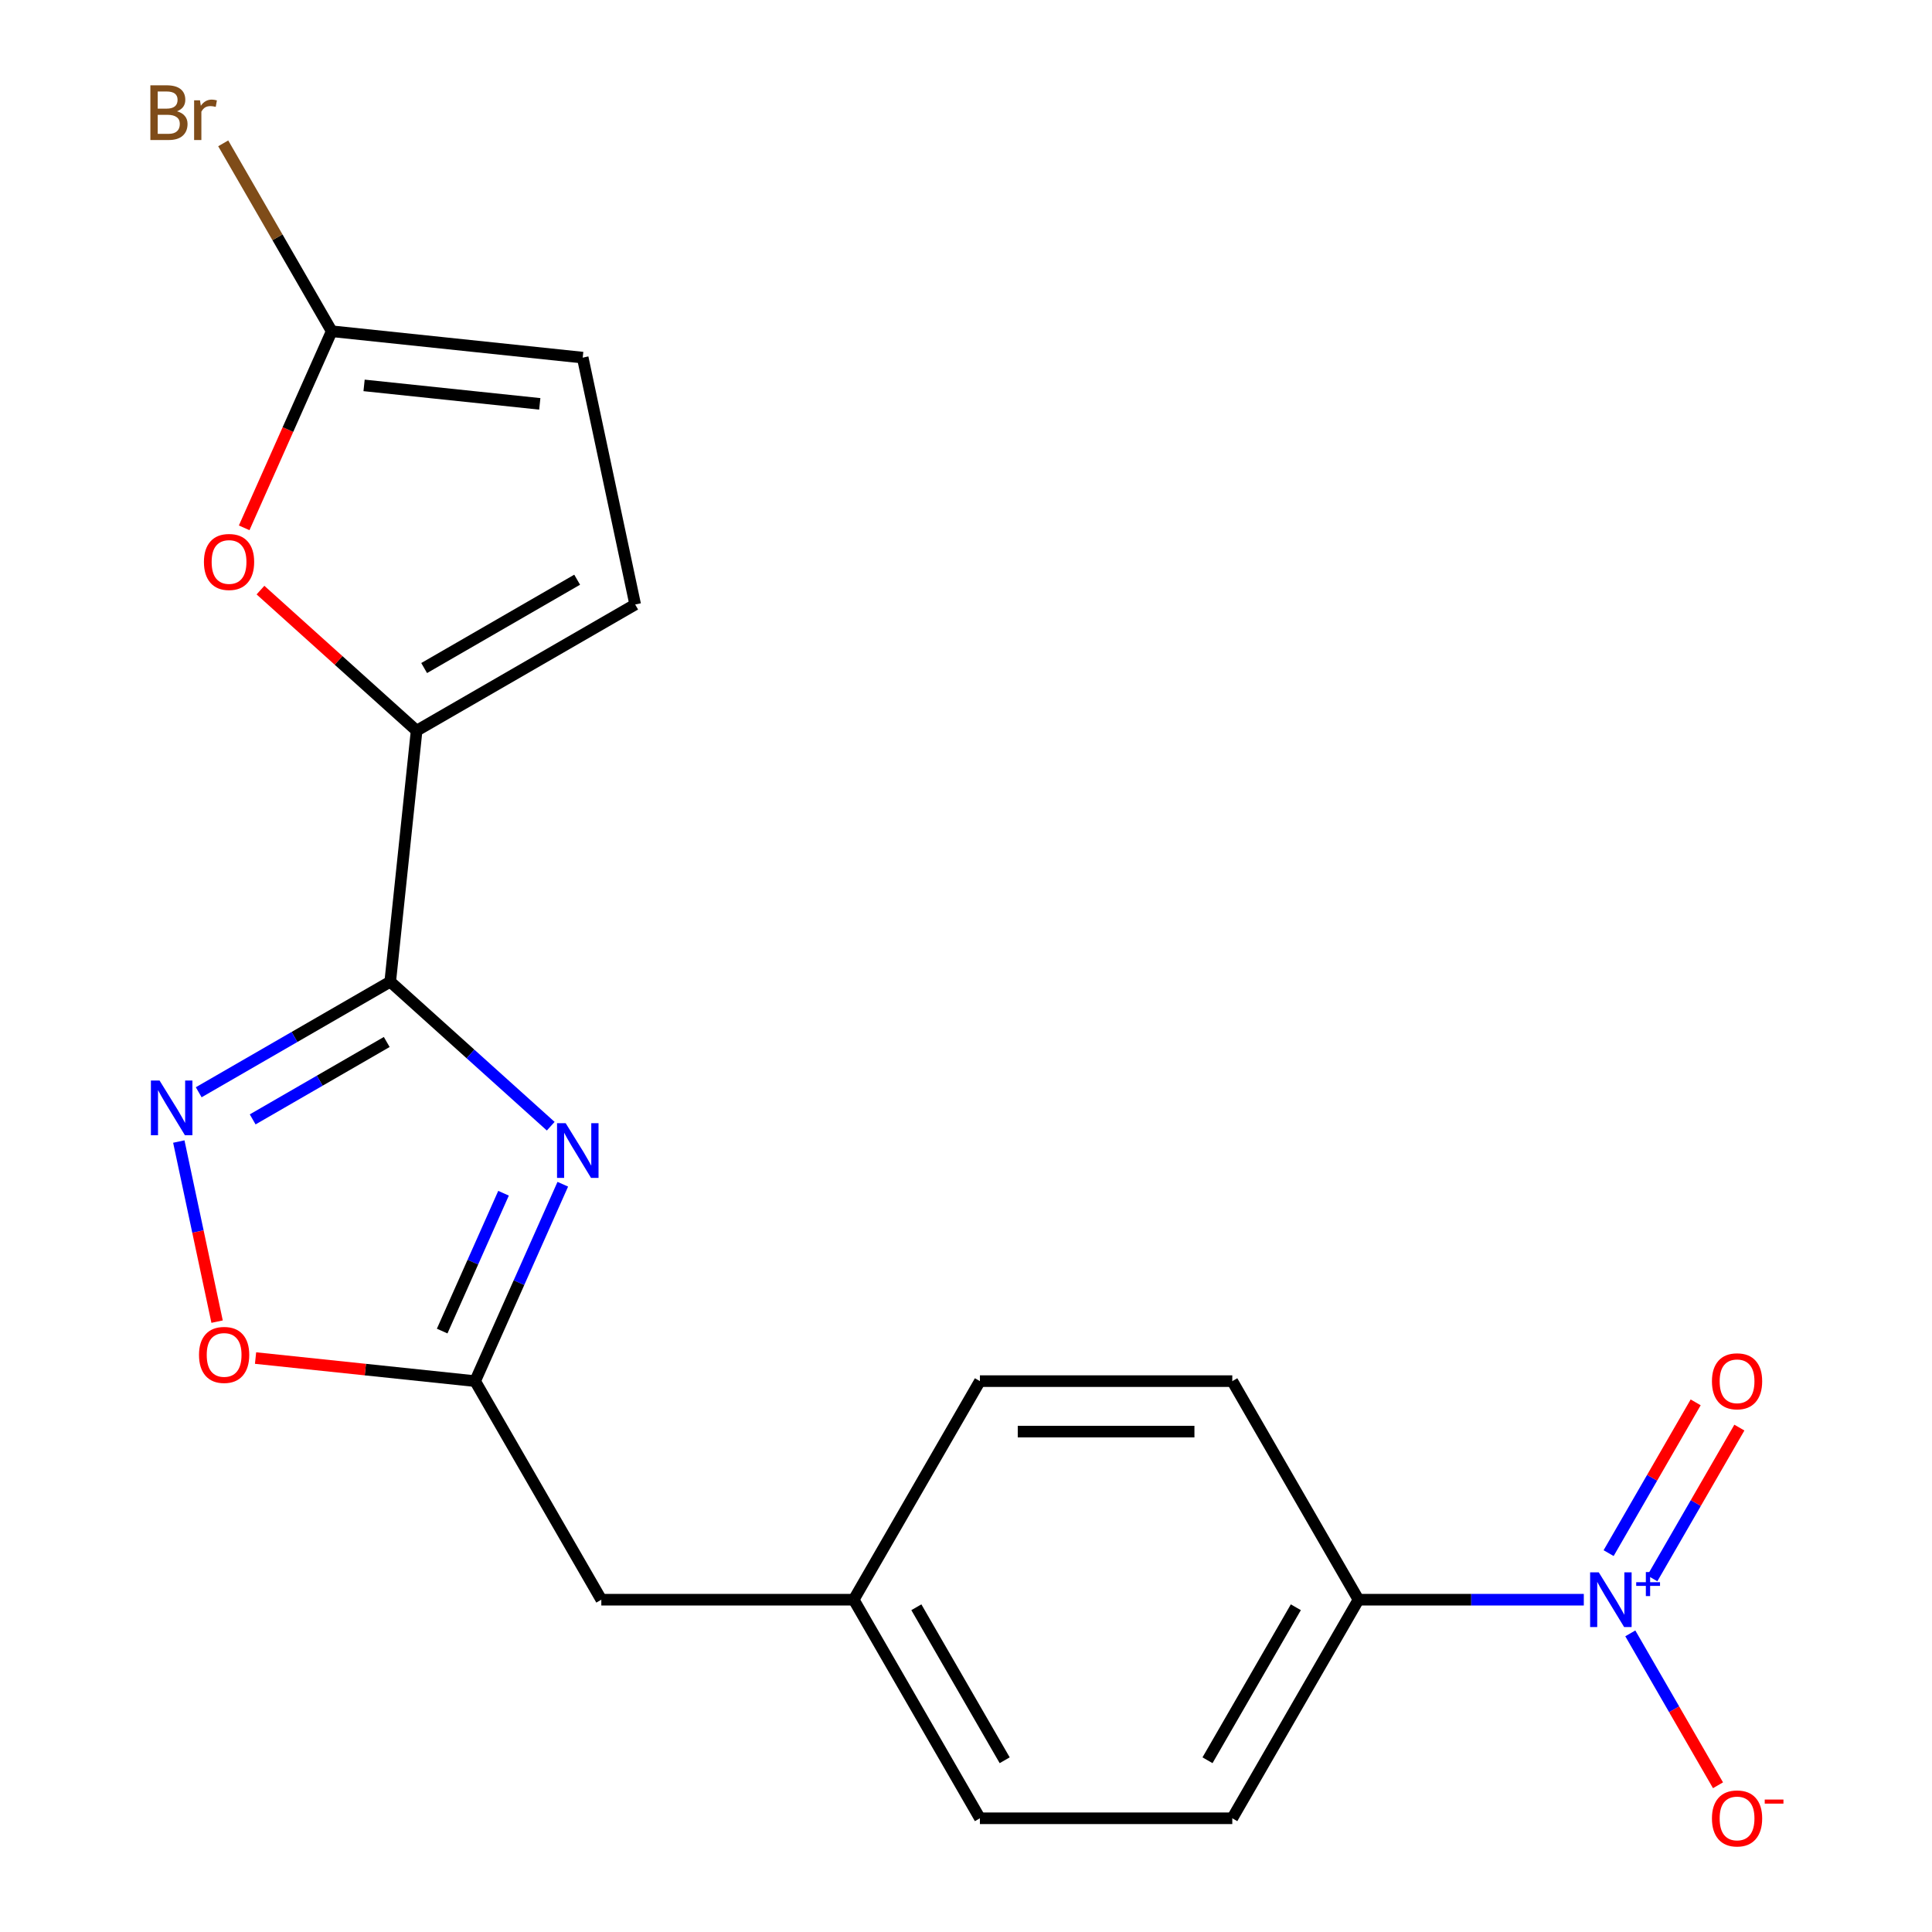 <?xml version='1.0' encoding='iso-8859-1'?>
<svg version='1.1' baseProfile='full'
              xmlns='http://www.w3.org/2000/svg'
                      xmlns:rdkit='http://www.rdkit.org/xml'
                      xmlns:xlink='http://www.w3.org/1999/xlink'
                  xml:space='preserve'
width='1000px' height='1000px' viewBox='0 0 1000 1000'>
<!-- END OF HEADER -->
<rect style='opacity:1.0;fill:#FFFFFF;stroke:none' width='1000' height='1000' x='0' y='0'> </rect>
<path class='bond-0' d='M 201.981,508.121 L 243.518,545.521' style='fill:none;fill-rule:evenodd;stroke:#000000;stroke-width:6px;stroke-linecap:butt;stroke-linejoin:miter;stroke-opacity:1' />
<path class='bond-0' d='M 243.518,545.521 L 285.055,582.921' style='fill:none;fill-rule:evenodd;stroke:#0000FF;stroke-width:6px;stroke-linecap:butt;stroke-linejoin:miter;stroke-opacity:1' />
<path class='bond-1' d='M 201.981,508.121 L 152.417,536.736' style='fill:none;fill-rule:evenodd;stroke:#000000;stroke-width:6px;stroke-linecap:butt;stroke-linejoin:miter;stroke-opacity:1' />
<path class='bond-1' d='M 152.417,536.736 L 102.854,565.351' style='fill:none;fill-rule:evenodd;stroke:#0000FF;stroke-width:6px;stroke-linecap:butt;stroke-linejoin:miter;stroke-opacity:1' />
<path class='bond-1' d='M 200.175,539.332 L 165.481,559.363' style='fill:none;fill-rule:evenodd;stroke:#000000;stroke-width:6px;stroke-linecap:butt;stroke-linejoin:miter;stroke-opacity:1' />
<path class='bond-1' d='M 165.481,559.363 L 130.786,579.393' style='fill:none;fill-rule:evenodd;stroke:#0000FF;stroke-width:6px;stroke-linecap:butt;stroke-linejoin:miter;stroke-opacity:1' />
<path class='bond-3' d='M 201.981,508.121 L 215.636,378.202' style='fill:none;fill-rule:evenodd;stroke:#000000;stroke-width:6px;stroke-linecap:butt;stroke-linejoin:miter;stroke-opacity:1' />
<path class='bond-4' d='M 291.302,612.958 L 268.615,663.915' style='fill:none;fill-rule:evenodd;stroke:#0000FF;stroke-width:6px;stroke-linecap:butt;stroke-linejoin:miter;stroke-opacity:1' />
<path class='bond-4' d='M 268.615,663.915 L 245.927,714.873' style='fill:none;fill-rule:evenodd;stroke:#000000;stroke-width:6px;stroke-linecap:butt;stroke-linejoin:miter;stroke-opacity:1' />
<path class='bond-4' d='M 260.628,617.618 L 244.747,653.288' style='fill:none;fill-rule:evenodd;stroke:#0000FF;stroke-width:6px;stroke-linecap:butt;stroke-linejoin:miter;stroke-opacity:1' />
<path class='bond-4' d='M 244.747,653.288 L 228.865,688.959' style='fill:none;fill-rule:evenodd;stroke:#000000;stroke-width:6px;stroke-linecap:butt;stroke-linejoin:miter;stroke-opacity:1' />
<path class='bond-7' d='M 92.552,590.864 L 102.458,637.47' style='fill:none;fill-rule:evenodd;stroke:#0000FF;stroke-width:6px;stroke-linecap:butt;stroke-linejoin:miter;stroke-opacity:1' />
<path class='bond-7' d='M 102.458,637.47 L 112.365,684.077' style='fill:none;fill-rule:evenodd;stroke:#FF0000;stroke-width:6px;stroke-linecap:butt;stroke-linejoin:miter;stroke-opacity:1' />
<path class='bond-2' d='M 819.776,828.005 L 761.462,828.005' style='fill:none;fill-rule:evenodd;stroke:#0000FF;stroke-width:6px;stroke-linecap:butt;stroke-linejoin:miter;stroke-opacity:1' />
<path class='bond-2' d='M 761.462,828.005 L 703.148,828.005' style='fill:none;fill-rule:evenodd;stroke:#000000;stroke-width:6px;stroke-linecap:butt;stroke-linejoin:miter;stroke-opacity:1' />
<path class='bond-11' d='M 843.843,845.431 L 866.54,884.743' style='fill:none;fill-rule:evenodd;stroke:#0000FF;stroke-width:6px;stroke-linecap:butt;stroke-linejoin:miter;stroke-opacity:1' />
<path class='bond-11' d='M 866.54,884.743 L 889.237,924.055' style='fill:none;fill-rule:evenodd;stroke:#FF0000;stroke-width:6px;stroke-linecap:butt;stroke-linejoin:miter;stroke-opacity:1' />
<path class='bond-12' d='M 855.242,816.962 L 877.77,777.943' style='fill:none;fill-rule:evenodd;stroke:#0000FF;stroke-width:6px;stroke-linecap:butt;stroke-linejoin:miter;stroke-opacity:1' />
<path class='bond-12' d='M 877.77,777.943 L 900.298,738.923' style='fill:none;fill-rule:evenodd;stroke:#FF0000;stroke-width:6px;stroke-linecap:butt;stroke-linejoin:miter;stroke-opacity:1' />
<path class='bond-12' d='M 832.616,803.899 L 855.144,764.879' style='fill:none;fill-rule:evenodd;stroke:#0000FF;stroke-width:6px;stroke-linecap:butt;stroke-linejoin:miter;stroke-opacity:1' />
<path class='bond-12' d='M 855.144,764.879 L 877.672,725.859' style='fill:none;fill-rule:evenodd;stroke:#FF0000;stroke-width:6px;stroke-linecap:butt;stroke-linejoin:miter;stroke-opacity:1' />
<path class='bond-5' d='M 215.636,378.202 L 175.228,341.819' style='fill:none;fill-rule:evenodd;stroke:#000000;stroke-width:6px;stroke-linecap:butt;stroke-linejoin:miter;stroke-opacity:1' />
<path class='bond-5' d='M 175.228,341.819 L 134.821,305.436' style='fill:none;fill-rule:evenodd;stroke:#FF0000;stroke-width:6px;stroke-linecap:butt;stroke-linejoin:miter;stroke-opacity:1' />
<path class='bond-8' d='M 215.636,378.202 L 328.768,312.884' style='fill:none;fill-rule:evenodd;stroke:#000000;stroke-width:6px;stroke-linecap:butt;stroke-linejoin:miter;stroke-opacity:1' />
<path class='bond-8' d='M 219.542,345.778 L 298.735,300.055' style='fill:none;fill-rule:evenodd;stroke:#000000;stroke-width:6px;stroke-linecap:butt;stroke-linejoin:miter;stroke-opacity:1' />
<path class='bond-13' d='M 245.927,714.873 L 311.244,828.005' style='fill:none;fill-rule:evenodd;stroke:#000000;stroke-width:6px;stroke-linecap:butt;stroke-linejoin:miter;stroke-opacity:1' />
<path class='bond-20' d='M 245.927,714.873 L 189.101,708.9' style='fill:none;fill-rule:evenodd;stroke:#000000;stroke-width:6px;stroke-linecap:butt;stroke-linejoin:miter;stroke-opacity:1' />
<path class='bond-20' d='M 189.101,708.9 L 132.274,702.927' style='fill:none;fill-rule:evenodd;stroke:#FF0000;stroke-width:6px;stroke-linecap:butt;stroke-linejoin:miter;stroke-opacity:1' />
<path class='bond-6' d='M 126.385,273.204 L 149.037,222.327' style='fill:none;fill-rule:evenodd;stroke:#FF0000;stroke-width:6px;stroke-linecap:butt;stroke-linejoin:miter;stroke-opacity:1' />
<path class='bond-6' d='M 149.037,222.327 L 171.689,171.45' style='fill:none;fill-rule:evenodd;stroke:#000000;stroke-width:6px;stroke-linecap:butt;stroke-linejoin:miter;stroke-opacity:1' />
<path class='bond-16' d='M 171.689,171.45 L 143.613,122.821' style='fill:none;fill-rule:evenodd;stroke:#000000;stroke-width:6px;stroke-linecap:butt;stroke-linejoin:miter;stroke-opacity:1' />
<path class='bond-16' d='M 143.613,122.821 L 115.538,74.193' style='fill:none;fill-rule:evenodd;stroke:#7F4C19;stroke-width:6px;stroke-linecap:butt;stroke-linejoin:miter;stroke-opacity:1' />
<path class='bond-21' d='M 171.689,171.45 L 301.608,185.105' style='fill:none;fill-rule:evenodd;stroke:#000000;stroke-width:6px;stroke-linecap:butt;stroke-linejoin:miter;stroke-opacity:1' />
<path class='bond-21' d='M 188.446,199.482 L 279.389,209.04' style='fill:none;fill-rule:evenodd;stroke:#000000;stroke-width:6px;stroke-linecap:butt;stroke-linejoin:miter;stroke-opacity:1' />
<path class='bond-9' d='M 328.768,312.884 L 301.608,185.105' style='fill:none;fill-rule:evenodd;stroke:#000000;stroke-width:6px;stroke-linecap:butt;stroke-linejoin:miter;stroke-opacity:1' />
<path class='bond-10' d='M 703.148,828.005 L 637.831,941.138' style='fill:none;fill-rule:evenodd;stroke:#000000;stroke-width:6px;stroke-linecap:butt;stroke-linejoin:miter;stroke-opacity:1' />
<path class='bond-10' d='M 670.724,831.912 L 625.002,911.105' style='fill:none;fill-rule:evenodd;stroke:#000000;stroke-width:6px;stroke-linecap:butt;stroke-linejoin:miter;stroke-opacity:1' />
<path class='bond-22' d='M 703.148,828.005 L 637.831,714.873' style='fill:none;fill-rule:evenodd;stroke:#000000;stroke-width:6px;stroke-linecap:butt;stroke-linejoin:miter;stroke-opacity:1' />
<path class='bond-17' d='M 311.244,828.005 L 441.879,828.005' style='fill:none;fill-rule:evenodd;stroke:#000000;stroke-width:6px;stroke-linecap:butt;stroke-linejoin:miter;stroke-opacity:1' />
<path class='bond-14' d='M 637.831,714.873 L 507.196,714.873' style='fill:none;fill-rule:evenodd;stroke:#000000;stroke-width:6px;stroke-linecap:butt;stroke-linejoin:miter;stroke-opacity:1' />
<path class='bond-14' d='M 618.235,741 L 526.791,741' style='fill:none;fill-rule:evenodd;stroke:#000000;stroke-width:6px;stroke-linecap:butt;stroke-linejoin:miter;stroke-opacity:1' />
<path class='bond-15' d='M 637.831,941.138 L 507.196,941.138' style='fill:none;fill-rule:evenodd;stroke:#000000;stroke-width:6px;stroke-linecap:butt;stroke-linejoin:miter;stroke-opacity:1' />
<path class='bond-18' d='M 441.879,828.005 L 507.196,714.873' style='fill:none;fill-rule:evenodd;stroke:#000000;stroke-width:6px;stroke-linecap:butt;stroke-linejoin:miter;stroke-opacity:1' />
<path class='bond-19' d='M 441.879,828.005 L 507.196,941.138' style='fill:none;fill-rule:evenodd;stroke:#000000;stroke-width:6px;stroke-linecap:butt;stroke-linejoin:miter;stroke-opacity:1' />
<path class='bond-19' d='M 474.303,831.912 L 520.025,911.105' style='fill:none;fill-rule:evenodd;stroke:#000000;stroke-width:6px;stroke-linecap:butt;stroke-linejoin:miter;stroke-opacity:1' />
<path  class='atom-1' d='M 292.801 581.372
L 302.081 596.372
Q 303.001 597.852, 304.481 600.532
Q 305.961 603.212, 306.041 603.372
L 306.041 581.372
L 309.801 581.372
L 309.801 609.692
L 305.921 609.692
L 295.961 593.292
Q 294.801 591.372, 293.561 589.172
Q 292.361 586.972, 292.001 586.292
L 292.001 609.692
L 288.321 609.692
L 288.321 581.372
L 292.801 581.372
' fill='#0000FF'/>
<path  class='atom-2' d='M 82.588 559.278
L 91.868 574.278
Q 92.788 575.758, 94.268 578.438
Q 95.748 581.118, 95.828 581.278
L 95.828 559.278
L 99.588 559.278
L 99.588 587.598
L 95.708 587.598
L 85.748 571.198
Q 84.588 569.278, 83.348 567.078
Q 82.148 564.878, 81.788 564.198
L 81.788 587.598
L 78.108 587.598
L 78.108 559.278
L 82.588 559.278
' fill='#0000FF'/>
<path  class='atom-3' d='M 827.522 813.845
L 836.802 828.845
Q 837.722 830.325, 839.202 833.005
Q 840.682 835.685, 840.762 835.845
L 840.762 813.845
L 844.522 813.845
L 844.522 842.165
L 840.642 842.165
L 830.682 825.765
Q 829.522 823.845, 828.282 821.645
Q 827.082 819.445, 826.722 818.765
L 826.722 842.165
L 823.042 842.165
L 823.042 813.845
L 827.522 813.845
' fill='#0000FF'/>
<path  class='atom-3' d='M 846.898 818.95
L 851.888 818.95
L 851.888 813.697
L 854.105 813.697
L 854.105 818.95
L 859.227 818.95
L 859.227 820.851
L 854.105 820.851
L 854.105 826.131
L 851.888 826.131
L 851.888 820.851
L 846.898 820.851
L 846.898 818.95
' fill='#0000FF'/>
<path  class='atom-6' d='M 105.555 290.87
Q 105.555 284.07, 108.915 280.27
Q 112.275 276.47, 118.555 276.47
Q 124.835 276.47, 128.195 280.27
Q 131.555 284.07, 131.555 290.87
Q 131.555 297.75, 128.155 301.67
Q 124.755 305.55, 118.555 305.55
Q 112.315 305.55, 108.915 301.67
Q 105.555 297.79, 105.555 290.87
M 118.555 302.35
Q 122.875 302.35, 125.195 299.47
Q 127.555 296.55, 127.555 290.87
Q 127.555 285.31, 125.195 282.51
Q 122.875 279.67, 118.555 279.67
Q 114.235 279.67, 111.875 282.47
Q 109.555 285.27, 109.555 290.87
Q 109.555 296.59, 111.875 299.47
Q 114.235 302.35, 118.555 302.35
' fill='#FF0000'/>
<path  class='atom-8' d='M 103.008 701.298
Q 103.008 694.498, 106.368 690.698
Q 109.728 686.898, 116.008 686.898
Q 122.288 686.898, 125.648 690.698
Q 129.008 694.498, 129.008 701.298
Q 129.008 708.178, 125.608 712.098
Q 122.208 715.978, 116.008 715.978
Q 109.768 715.978, 106.368 712.098
Q 103.008 708.218, 103.008 701.298
M 116.008 712.778
Q 120.328 712.778, 122.648 709.898
Q 125.008 706.978, 125.008 701.298
Q 125.008 695.738, 122.648 692.938
Q 120.328 690.098, 116.008 690.098
Q 111.688 690.098, 109.328 692.898
Q 107.008 695.698, 107.008 701.298
Q 107.008 707.018, 109.328 709.898
Q 111.688 712.778, 116.008 712.778
' fill='#FF0000'/>
<path  class='atom-12' d='M 886.099 941.218
Q 886.099 934.418, 889.459 930.618
Q 892.819 926.818, 899.099 926.818
Q 905.379 926.818, 908.739 930.618
Q 912.099 934.418, 912.099 941.218
Q 912.099 948.098, 908.699 952.018
Q 905.299 955.898, 899.099 955.898
Q 892.859 955.898, 889.459 952.018
Q 886.099 948.138, 886.099 941.218
M 899.099 952.698
Q 903.419 952.698, 905.739 949.818
Q 908.099 946.898, 908.099 941.218
Q 908.099 935.658, 905.739 932.858
Q 903.419 930.018, 899.099 930.018
Q 894.779 930.018, 892.419 932.818
Q 890.099 935.618, 890.099 941.218
Q 890.099 946.938, 892.419 949.818
Q 894.779 952.698, 899.099 952.698
' fill='#FF0000'/>
<path  class='atom-12' d='M 913.419 931.441
L 923.108 931.441
L 923.108 933.553
L 913.419 933.553
L 913.419 931.441
' fill='#FF0000'/>
<path  class='atom-13' d='M 886.099 714.953
Q 886.099 708.153, 889.459 704.353
Q 892.819 700.553, 899.099 700.553
Q 905.379 700.553, 908.739 704.353
Q 912.099 708.153, 912.099 714.953
Q 912.099 721.833, 908.699 725.753
Q 905.299 729.633, 899.099 729.633
Q 892.859 729.633, 889.459 725.753
Q 886.099 721.873, 886.099 714.953
M 899.099 726.433
Q 903.419 726.433, 905.739 723.553
Q 908.099 720.633, 908.099 714.953
Q 908.099 709.393, 905.739 706.593
Q 903.419 703.753, 899.099 703.753
Q 894.779 703.753, 892.419 706.553
Q 890.099 709.353, 890.099 714.953
Q 890.099 720.673, 892.419 723.553
Q 894.779 726.433, 899.099 726.433
' fill='#FF0000'/>
<path  class='atom-17' d='M 91.592 57.597
Q 94.312 58.357, 95.672 60.037
Q 97.072 61.677, 97.072 64.117
Q 97.072 68.037, 94.552 70.277
Q 92.072 72.477, 87.352 72.477
L 77.832 72.477
L 77.832 44.157
L 86.192 44.157
Q 91.032 44.157, 93.472 46.117
Q 95.912 48.077, 95.912 51.677
Q 95.912 55.957, 91.592 57.597
M 81.632 47.357
L 81.632 56.237
L 86.192 56.237
Q 88.992 56.237, 90.432 55.117
Q 91.912 53.957, 91.912 51.677
Q 91.912 47.357, 86.192 47.357
L 81.632 47.357
M 87.352 69.277
Q 90.112 69.277, 91.592 67.957
Q 93.072 66.637, 93.072 64.117
Q 93.072 61.797, 91.432 60.637
Q 89.832 59.437, 86.752 59.437
L 81.632 59.437
L 81.632 69.277
L 87.352 69.277
' fill='#7F4C19'/>
<path  class='atom-17' d='M 103.512 51.917
L 103.952 54.757
Q 106.112 51.557, 109.632 51.557
Q 110.752 51.557, 112.272 51.957
L 111.672 55.317
Q 109.952 54.917, 108.992 54.917
Q 107.312 54.917, 106.192 55.597
Q 105.112 56.237, 104.232 57.797
L 104.232 72.477
L 100.472 72.477
L 100.472 51.917
L 103.512 51.917
' fill='#7F4C19'/>
</svg>

